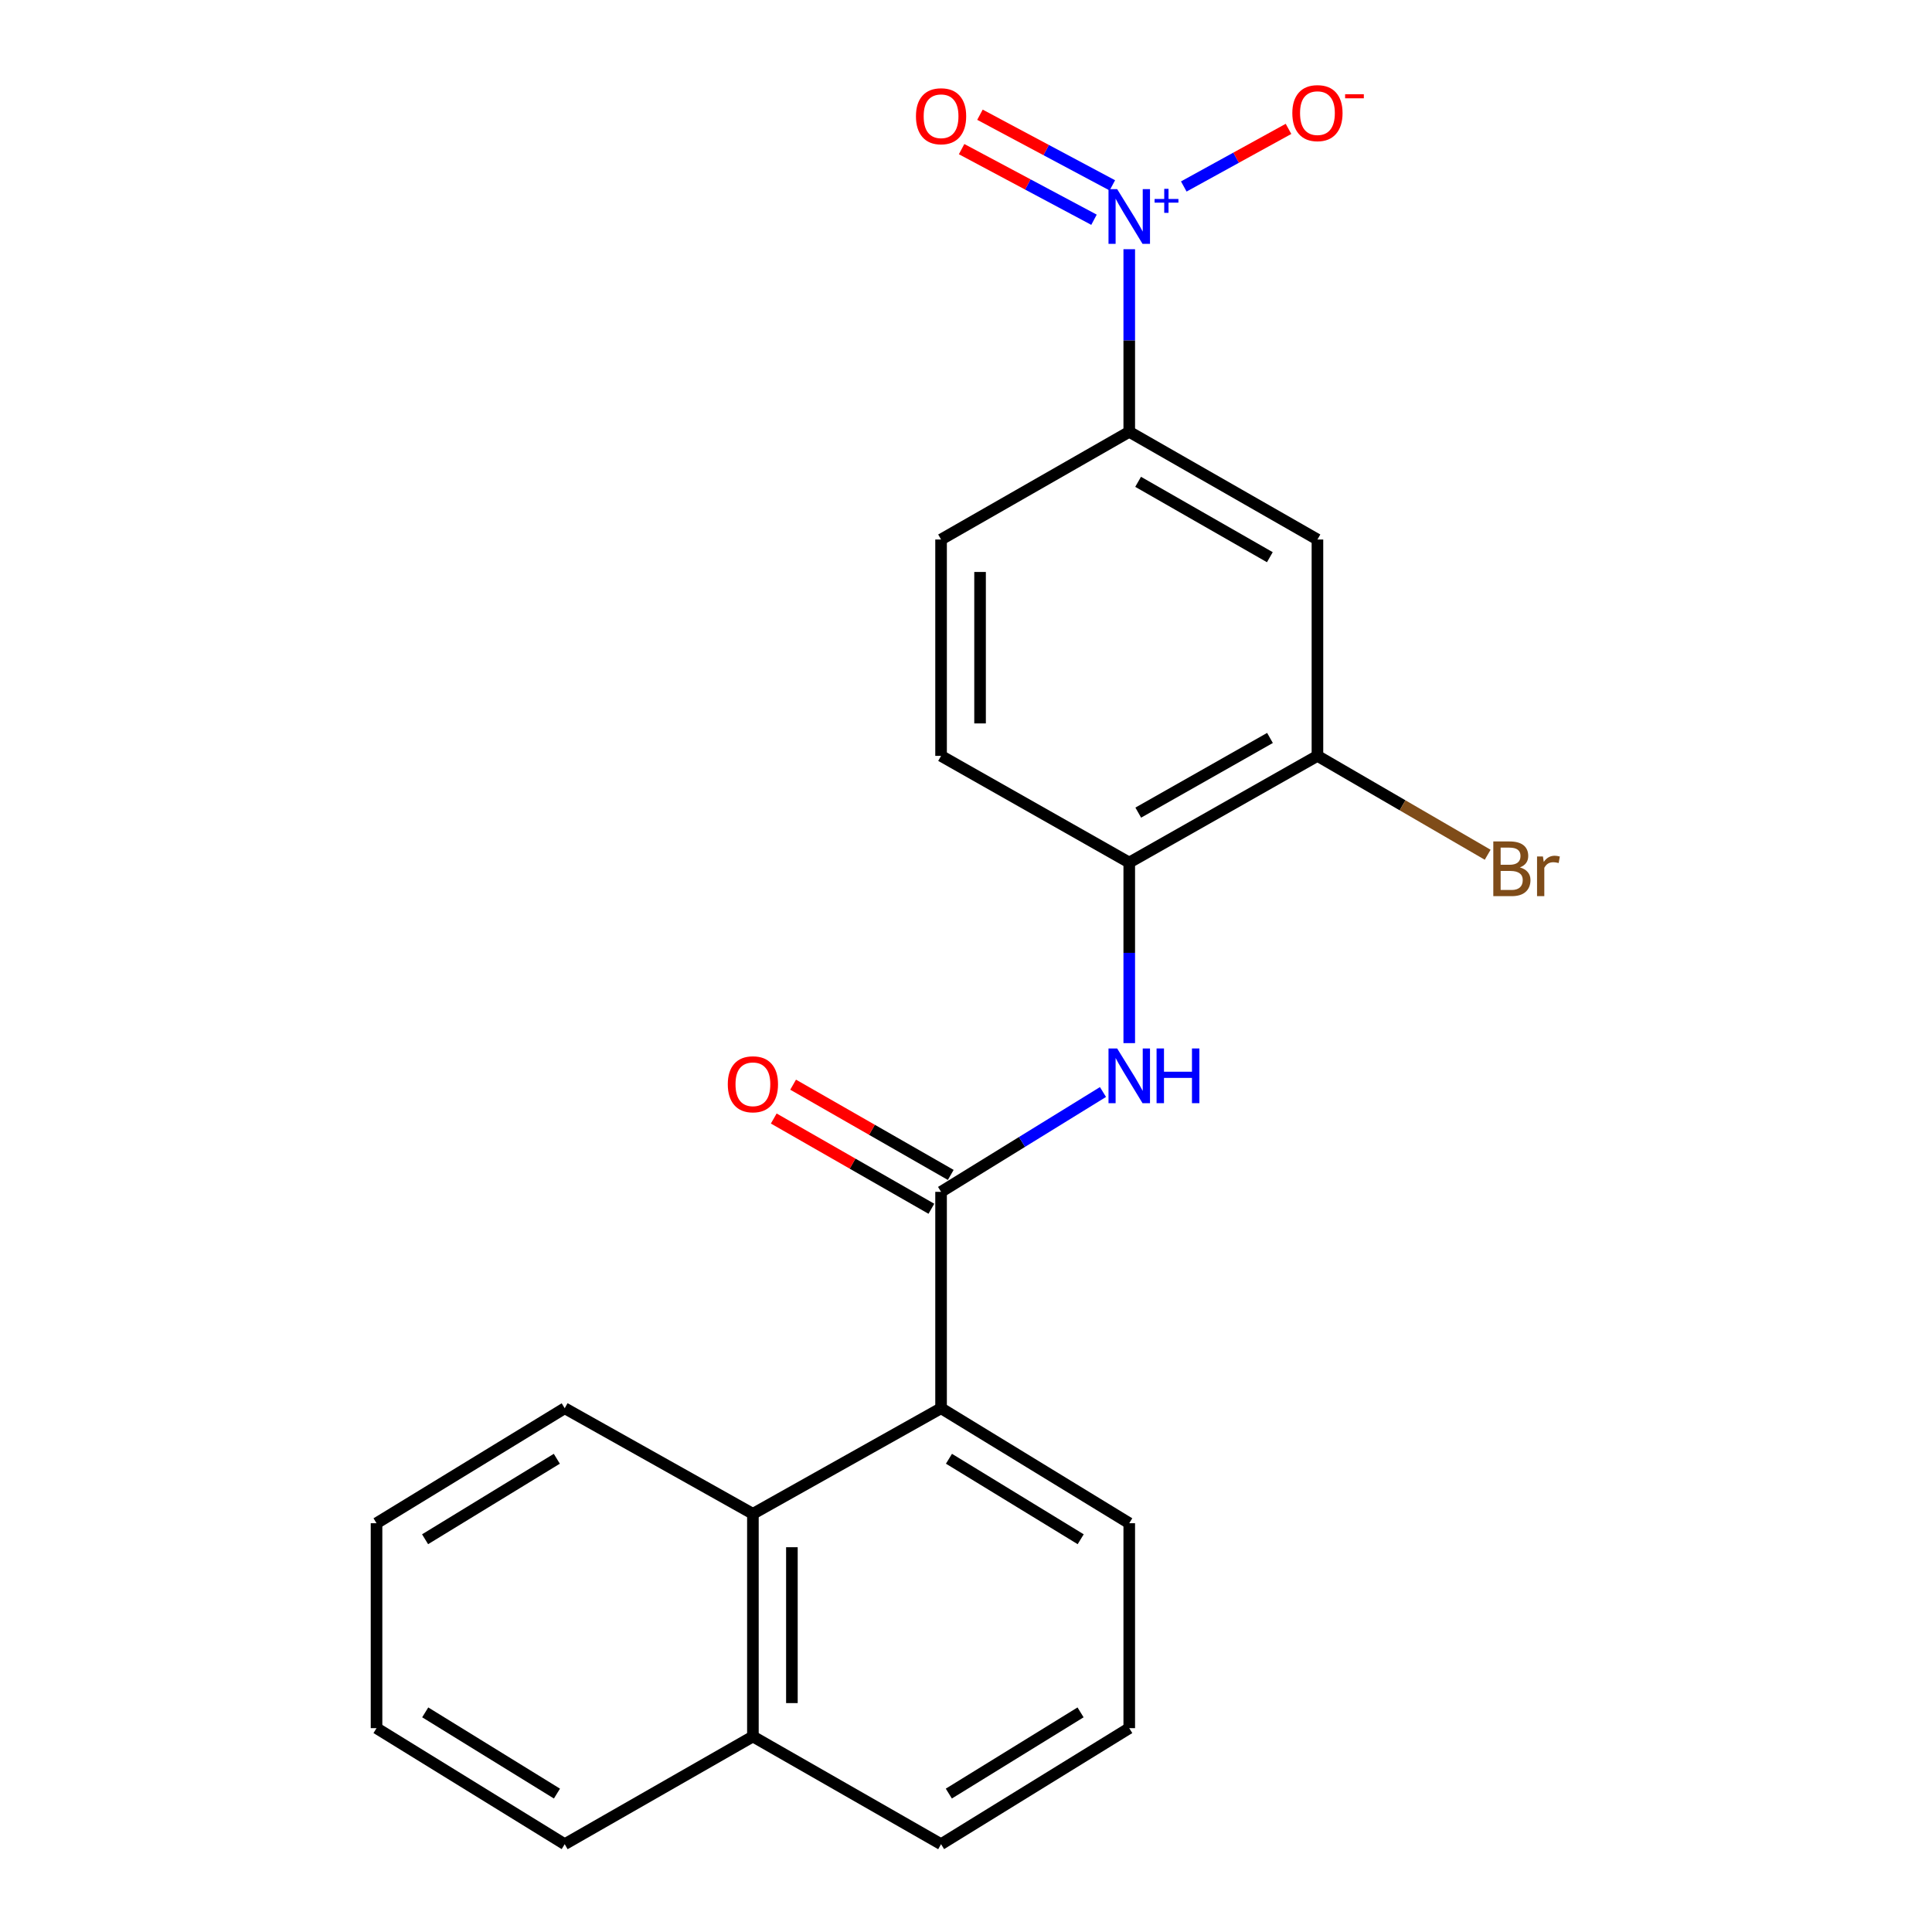 <?xml version='1.0' encoding='iso-8859-1'?>
<svg version='1.1' baseProfile='full'
              xmlns='http://www.w3.org/2000/svg'
                      xmlns:rdkit='http://www.rdkit.org/xml'
                      xmlns:xlink='http://www.w3.org/1999/xlink'
                  xml:space='preserve'
width='1000px' height='1000px' viewBox='0 0 1000 1000'>
<!-- END OF HEADER -->
<rect style='opacity:1.0;fill:#FFFFFF;stroke:none' width='1000' height='1000' x='0' y='0'> </rect>
<path class='bond-3' d='M 584.499,128.991 L 584.499,176.251' style='fill:none;fill-rule:evenodd;stroke:#0000FF;stroke-width:6px;stroke-linecap:butt;stroke-linejoin:miter;stroke-opacity:1' />
<path class='bond-3' d='M 584.499,176.251 L 584.499,223.51' style='fill:none;fill-rule:evenodd;stroke:#000000;stroke-width:6px;stroke-linecap:butt;stroke-linejoin:miter;stroke-opacity:1' />
<path class='bond-8' d='M 612.723,96.521 L 639.827,81.613' style='fill:none;fill-rule:evenodd;stroke:#0000FF;stroke-width:6px;stroke-linecap:butt;stroke-linejoin:miter;stroke-opacity:1' />
<path class='bond-8' d='M 639.827,81.613 L 666.93,66.706' style='fill:none;fill-rule:evenodd;stroke:#FF0000;stroke-width:6px;stroke-linecap:butt;stroke-linejoin:miter;stroke-opacity:1' />
<path class='bond-9' d='M 575.749,95.939 L 541.485,77.662' style='fill:none;fill-rule:evenodd;stroke:#0000FF;stroke-width:6px;stroke-linecap:butt;stroke-linejoin:miter;stroke-opacity:1' />
<path class='bond-9' d='M 541.485,77.662 L 507.222,59.384' style='fill:none;fill-rule:evenodd;stroke:#FF0000;stroke-width:6px;stroke-linecap:butt;stroke-linejoin:miter;stroke-opacity:1' />
<path class='bond-9' d='M 566.25,113.747 L 531.986,95.469' style='fill:none;fill-rule:evenodd;stroke:#0000FF;stroke-width:6px;stroke-linecap:butt;stroke-linejoin:miter;stroke-opacity:1' />
<path class='bond-9' d='M 531.986,95.469 L 497.722,77.192' style='fill:none;fill-rule:evenodd;stroke:#FF0000;stroke-width:6px;stroke-linecap:butt;stroke-linejoin:miter;stroke-opacity:1' />
<path class='bond-0' d='M 487.095,616.897 L 528.997,591.062' style='fill:none;fill-rule:evenodd;stroke:#000000;stroke-width:6px;stroke-linecap:butt;stroke-linejoin:miter;stroke-opacity:1' />
<path class='bond-0' d='M 528.997,591.062 L 570.899,565.227' style='fill:none;fill-rule:evenodd;stroke:#0000FF;stroke-width:6px;stroke-linecap:butt;stroke-linejoin:miter;stroke-opacity:1' />
<path class='bond-2' d='M 487.095,616.897 L 487.095,728.901' style='fill:none;fill-rule:evenodd;stroke:#000000;stroke-width:6px;stroke-linecap:butt;stroke-linejoin:miter;stroke-opacity:1' />
<path class='bond-10' d='M 492.109,608.139 L 451.315,584.783' style='fill:none;fill-rule:evenodd;stroke:#000000;stroke-width:6px;stroke-linecap:butt;stroke-linejoin:miter;stroke-opacity:1' />
<path class='bond-10' d='M 451.315,584.783 L 410.521,561.428' style='fill:none;fill-rule:evenodd;stroke:#FF0000;stroke-width:6px;stroke-linecap:butt;stroke-linejoin:miter;stroke-opacity:1' />
<path class='bond-10' d='M 482.081,625.655 L 441.287,602.299' style='fill:none;fill-rule:evenodd;stroke:#000000;stroke-width:6px;stroke-linecap:butt;stroke-linejoin:miter;stroke-opacity:1' />
<path class='bond-10' d='M 441.287,602.299 L 400.493,578.943' style='fill:none;fill-rule:evenodd;stroke:#FF0000;stroke-width:6px;stroke-linecap:butt;stroke-linejoin:miter;stroke-opacity:1' />
<path class='bond-1' d='M 584.499,539.922 L 584.499,493.187' style='fill:none;fill-rule:evenodd;stroke:#0000FF;stroke-width:6px;stroke-linecap:butt;stroke-linejoin:miter;stroke-opacity:1' />
<path class='bond-1' d='M 584.499,493.187 L 584.499,446.452' style='fill:none;fill-rule:evenodd;stroke:#000000;stroke-width:6px;stroke-linecap:butt;stroke-linejoin:miter;stroke-opacity:1' />
<path class='bond-6' d='M 487.095,728.901 L 389.701,783.552' style='fill:none;fill-rule:evenodd;stroke:#000000;stroke-width:6px;stroke-linecap:butt;stroke-linejoin:miter;stroke-opacity:1' />
<path class='bond-15' d='M 487.095,728.901 L 584.499,788.418' style='fill:none;fill-rule:evenodd;stroke:#000000;stroke-width:6px;stroke-linecap:butt;stroke-linejoin:miter;stroke-opacity:1' />
<path class='bond-15' d='M 491.182,755.051 L 559.365,796.713' style='fill:none;fill-rule:evenodd;stroke:#000000;stroke-width:6px;stroke-linecap:butt;stroke-linejoin:miter;stroke-opacity:1' />
<path class='bond-4' d='M 584.499,223.51 L 681.904,279.248' style='fill:none;fill-rule:evenodd;stroke:#000000;stroke-width:6px;stroke-linecap:butt;stroke-linejoin:miter;stroke-opacity:1' />
<path class='bond-4' d='M 589.086,249.388 L 657.269,288.405' style='fill:none;fill-rule:evenodd;stroke:#000000;stroke-width:6px;stroke-linecap:butt;stroke-linejoin:miter;stroke-opacity:1' />
<path class='bond-11' d='M 584.499,223.51 L 487.095,279.248' style='fill:none;fill-rule:evenodd;stroke:#000000;stroke-width:6px;stroke-linecap:butt;stroke-linejoin:miter;stroke-opacity:1' />
<path class='bond-7' d='M 681.904,279.248 L 681.904,391.241' style='fill:none;fill-rule:evenodd;stroke:#000000;stroke-width:6px;stroke-linecap:butt;stroke-linejoin:miter;stroke-opacity:1' />
<path class='bond-5' d='M 584.499,446.452 L 487.095,391.241' style='fill:none;fill-rule:evenodd;stroke:#000000;stroke-width:6px;stroke-linecap:butt;stroke-linejoin:miter;stroke-opacity:1' />
<path class='bond-22' d='M 584.499,446.452 L 681.904,391.241' style='fill:none;fill-rule:evenodd;stroke:#000000;stroke-width:6px;stroke-linecap:butt;stroke-linejoin:miter;stroke-opacity:1' />
<path class='bond-22' d='M 589.158,420.612 L 657.341,381.964' style='fill:none;fill-rule:evenodd;stroke:#000000;stroke-width:6px;stroke-linecap:butt;stroke-linejoin:miter;stroke-opacity:1' />
<path class='bond-13' d='M 389.701,783.552 L 389.701,898.807' style='fill:none;fill-rule:evenodd;stroke:#000000;stroke-width:6px;stroke-linecap:butt;stroke-linejoin:miter;stroke-opacity:1' />
<path class='bond-13' d='M 409.884,800.84 L 409.884,881.519' style='fill:none;fill-rule:evenodd;stroke:#000000;stroke-width:6px;stroke-linecap:butt;stroke-linejoin:miter;stroke-opacity:1' />
<path class='bond-16' d='M 389.701,783.552 L 292.296,728.901' style='fill:none;fill-rule:evenodd;stroke:#000000;stroke-width:6px;stroke-linecap:butt;stroke-linejoin:miter;stroke-opacity:1' />
<path class='bond-14' d='M 681.904,391.241 L 725.962,416.829' style='fill:none;fill-rule:evenodd;stroke:#000000;stroke-width:6px;stroke-linecap:butt;stroke-linejoin:miter;stroke-opacity:1' />
<path class='bond-14' d='M 725.962,416.829 L 770.02,442.416' style='fill:none;fill-rule:evenodd;stroke:#7F4C19;stroke-width:6px;stroke-linecap:butt;stroke-linejoin:miter;stroke-opacity:1' />
<path class='bond-12' d='M 487.095,279.248 L 487.095,391.241' style='fill:none;fill-rule:evenodd;stroke:#000000;stroke-width:6px;stroke-linecap:butt;stroke-linejoin:miter;stroke-opacity:1' />
<path class='bond-12' d='M 507.278,296.047 L 507.278,374.442' style='fill:none;fill-rule:evenodd;stroke:#000000;stroke-width:6px;stroke-linecap:butt;stroke-linejoin:miter;stroke-opacity:1' />
<path class='bond-19' d='M 389.701,898.807 L 292.296,954.545' style='fill:none;fill-rule:evenodd;stroke:#000000;stroke-width:6px;stroke-linecap:butt;stroke-linejoin:miter;stroke-opacity:1' />
<path class='bond-23' d='M 389.701,898.807 L 487.095,954.545' style='fill:none;fill-rule:evenodd;stroke:#000000;stroke-width:6px;stroke-linecap:butt;stroke-linejoin:miter;stroke-opacity:1' />
<path class='bond-17' d='M 584.499,788.418 L 584.499,894.49' style='fill:none;fill-rule:evenodd;stroke:#000000;stroke-width:6px;stroke-linecap:butt;stroke-linejoin:miter;stroke-opacity:1' />
<path class='bond-20' d='M 292.296,728.901 L 194.891,788.418' style='fill:none;fill-rule:evenodd;stroke:#000000;stroke-width:6px;stroke-linecap:butt;stroke-linejoin:miter;stroke-opacity:1' />
<path class='bond-20' d='M 288.209,755.051 L 220.025,796.713' style='fill:none;fill-rule:evenodd;stroke:#000000;stroke-width:6px;stroke-linecap:butt;stroke-linejoin:miter;stroke-opacity:1' />
<path class='bond-18' d='M 584.499,894.49 L 487.095,954.545' style='fill:none;fill-rule:evenodd;stroke:#000000;stroke-width:6px;stroke-linecap:butt;stroke-linejoin:miter;stroke-opacity:1' />
<path class='bond-18' d='M 559.296,886.318 L 491.113,928.357' style='fill:none;fill-rule:evenodd;stroke:#000000;stroke-width:6px;stroke-linecap:butt;stroke-linejoin:miter;stroke-opacity:1' />
<path class='bond-24' d='M 292.296,954.545 L 194.891,894.49' style='fill:none;fill-rule:evenodd;stroke:#000000;stroke-width:6px;stroke-linecap:butt;stroke-linejoin:miter;stroke-opacity:1' />
<path class='bond-24' d='M 288.278,928.357 L 220.094,886.318' style='fill:none;fill-rule:evenodd;stroke:#000000;stroke-width:6px;stroke-linecap:butt;stroke-linejoin:miter;stroke-opacity:1' />
<path class='bond-21' d='M 194.891,788.418 L 194.891,894.49' style='fill:none;fill-rule:evenodd;stroke:#000000;stroke-width:6px;stroke-linecap:butt;stroke-linejoin:miter;stroke-opacity:1' />
<path  class='atom-0' d='M 578.239 97.884
L 587.519 112.884
Q 588.439 114.364, 589.919 117.044
Q 591.399 119.724, 591.479 119.884
L 591.479 97.884
L 595.239 97.884
L 595.239 126.204
L 591.359 126.204
L 581.399 109.804
Q 580.239 107.884, 578.999 105.684
Q 577.799 103.484, 577.439 102.804
L 577.439 126.204
L 573.759 126.204
L 573.759 97.884
L 578.239 97.884
' fill='#0000FF'/>
<path  class='atom-0' d='M 597.615 102.989
L 602.605 102.989
L 602.605 97.736
L 604.823 97.736
L 604.823 102.989
L 609.944 102.989
L 609.944 104.89
L 604.823 104.89
L 604.823 110.17
L 602.605 110.17
L 602.605 104.89
L 597.615 104.89
L 597.615 102.989
' fill='#0000FF'/>
<path  class='atom-2' d='M 578.239 542.682
L 587.519 557.682
Q 588.439 559.162, 589.919 561.842
Q 591.399 564.522, 591.479 564.682
L 591.479 542.682
L 595.239 542.682
L 595.239 571.002
L 591.359 571.002
L 581.399 554.602
Q 580.239 552.682, 578.999 550.482
Q 577.799 548.282, 577.439 547.602
L 577.439 571.002
L 573.759 571.002
L 573.759 542.682
L 578.239 542.682
' fill='#0000FF'/>
<path  class='atom-2' d='M 598.639 542.682
L 602.479 542.682
L 602.479 554.722
L 616.959 554.722
L 616.959 542.682
L 620.799 542.682
L 620.799 571.002
L 616.959 571.002
L 616.959 557.922
L 602.479 557.922
L 602.479 571.002
L 598.639 571.002
L 598.639 542.682
' fill='#0000FF'/>
<path  class='atom-9' d='M 668.904 58.55
Q 668.904 51.75, 672.264 47.95
Q 675.624 44.15, 681.904 44.15
Q 688.184 44.15, 691.544 47.95
Q 694.904 51.75, 694.904 58.55
Q 694.904 65.43, 691.504 69.35
Q 688.104 73.23, 681.904 73.23
Q 675.664 73.23, 672.264 69.35
Q 668.904 65.47, 668.904 58.55
M 681.904 70.03
Q 686.224 70.03, 688.544 67.15
Q 690.904 64.23, 690.904 58.55
Q 690.904 52.99, 688.544 50.19
Q 686.224 47.35, 681.904 47.35
Q 677.584 47.35, 675.224 50.15
Q 672.904 52.95, 672.904 58.55
Q 672.904 64.27, 675.224 67.15
Q 677.584 70.03, 681.904 70.03
' fill='#FF0000'/>
<path  class='atom-9' d='M 696.224 48.773
L 705.913 48.773
L 705.913 50.885
L 696.224 50.885
L 696.224 48.773
' fill='#FF0000'/>
<path  class='atom-10' d='M 474.095 60.165
Q 474.095 53.365, 477.455 49.565
Q 480.815 45.765, 487.095 45.765
Q 493.375 45.765, 496.735 49.565
Q 500.095 53.365, 500.095 60.165
Q 500.095 67.045, 496.695 70.965
Q 493.295 74.845, 487.095 74.845
Q 480.855 74.845, 477.455 70.965
Q 474.095 67.085, 474.095 60.165
M 487.095 71.645
Q 491.415 71.645, 493.735 68.765
Q 496.095 65.845, 496.095 60.165
Q 496.095 54.605, 493.735 51.805
Q 491.415 48.965, 487.095 48.965
Q 482.775 48.965, 480.415 51.765
Q 478.095 54.565, 478.095 60.165
Q 478.095 65.885, 480.415 68.765
Q 482.775 71.645, 487.095 71.645
' fill='#FF0000'/>
<path  class='atom-11' d='M 376.701 561.216
Q 376.701 554.416, 380.061 550.616
Q 383.421 546.816, 389.701 546.816
Q 395.981 546.816, 399.341 550.616
Q 402.701 554.416, 402.701 561.216
Q 402.701 568.096, 399.301 572.016
Q 395.901 575.896, 389.701 575.896
Q 383.461 575.896, 380.061 572.016
Q 376.701 568.136, 376.701 561.216
M 389.701 572.696
Q 394.021 572.696, 396.341 569.816
Q 398.701 566.896, 398.701 561.216
Q 398.701 555.656, 396.341 552.856
Q 394.021 550.016, 389.701 550.016
Q 385.381 550.016, 383.021 552.816
Q 380.701 555.616, 380.701 561.216
Q 380.701 566.936, 383.021 569.816
Q 385.381 572.696, 389.701 572.696
' fill='#FF0000'/>
<path  class='atom-15' d='M 786.69 448.973
Q 789.41 449.733, 790.77 451.413
Q 792.17 453.053, 792.17 455.493
Q 792.17 459.413, 789.65 461.653
Q 787.17 463.853, 782.45 463.853
L 772.93 463.853
L 772.93 435.533
L 781.29 435.533
Q 786.13 435.533, 788.57 437.493
Q 791.01 439.453, 791.01 443.053
Q 791.01 447.333, 786.69 448.973
M 776.73 438.733
L 776.73 447.613
L 781.29 447.613
Q 784.09 447.613, 785.53 446.493
Q 787.01 445.333, 787.01 443.053
Q 787.01 438.733, 781.29 438.733
L 776.73 438.733
M 782.45 460.653
Q 785.21 460.653, 786.69 459.333
Q 788.17 458.013, 788.17 455.493
Q 788.17 453.173, 786.53 452.013
Q 784.93 450.813, 781.85 450.813
L 776.73 450.813
L 776.73 460.653
L 782.45 460.653
' fill='#7F4C19'/>
<path  class='atom-15' d='M 798.61 443.293
L 799.05 446.133
Q 801.21 442.933, 804.73 442.933
Q 805.85 442.933, 807.37 443.333
L 806.77 446.693
Q 805.05 446.293, 804.09 446.293
Q 802.41 446.293, 801.29 446.973
Q 800.21 447.613, 799.33 449.173
L 799.33 463.853
L 795.57 463.853
L 795.57 443.293
L 798.61 443.293
' fill='#7F4C19'/>
</svg>

